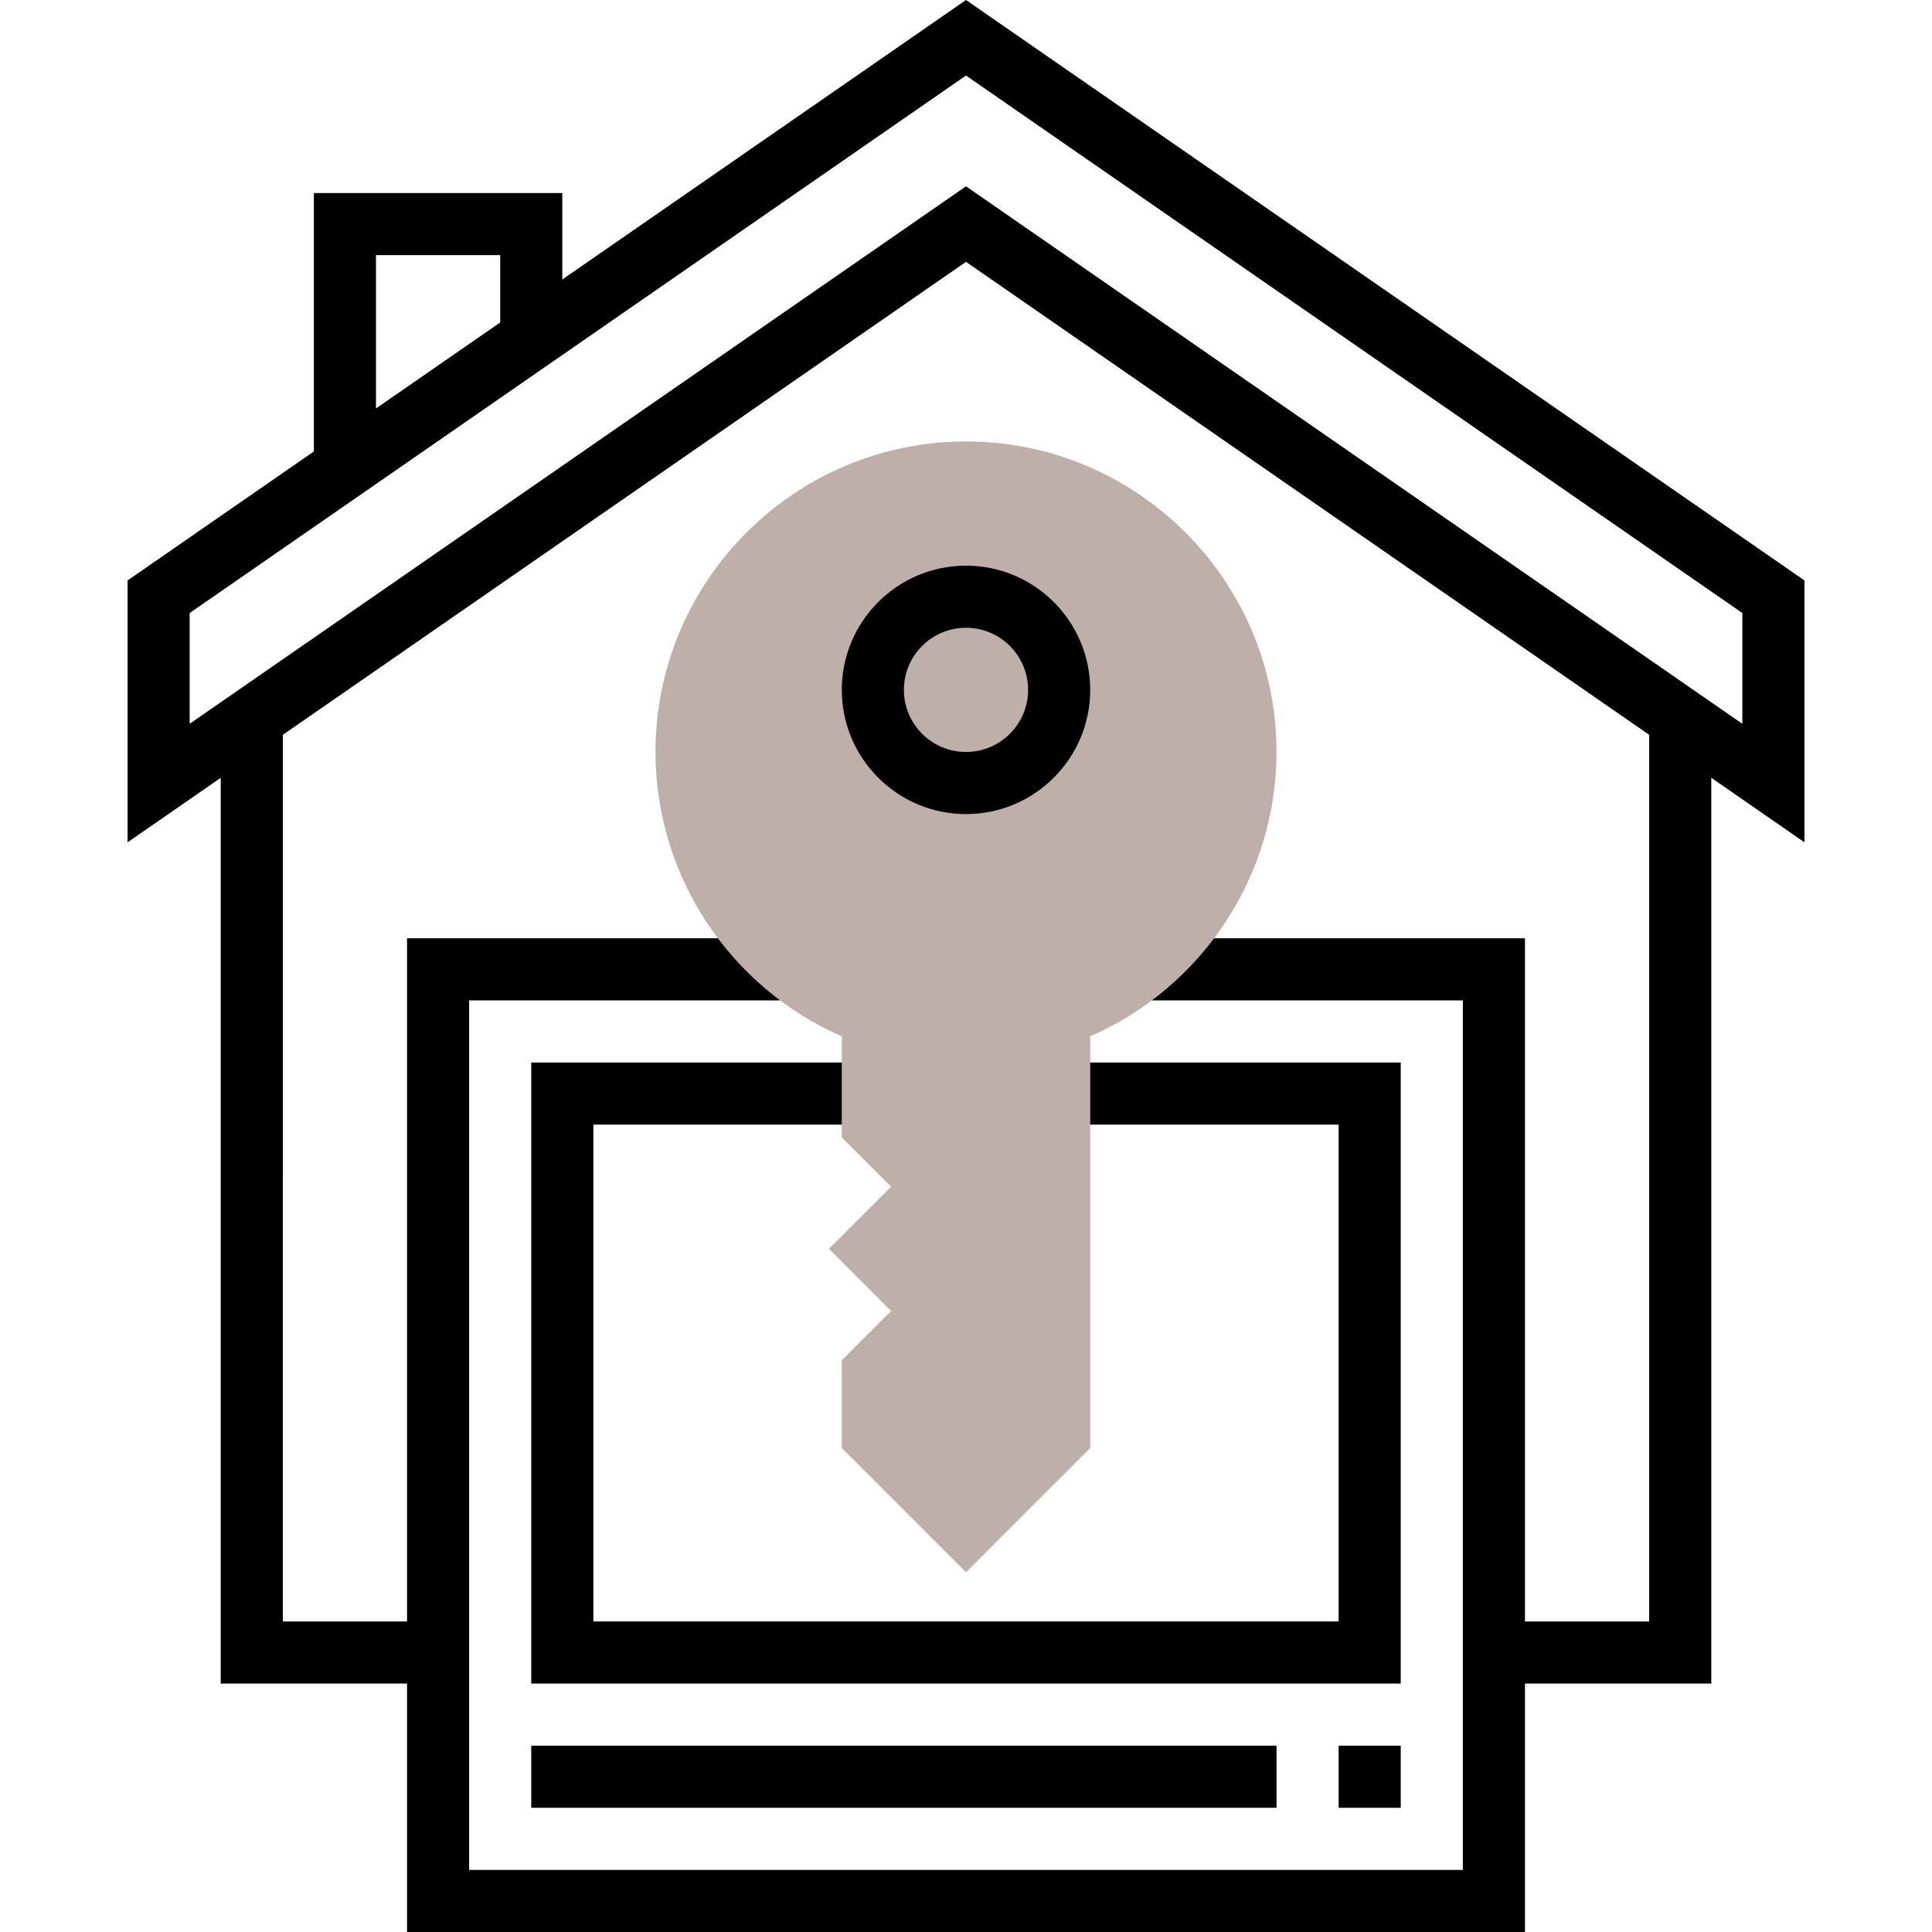 <?xml version="1.0"?>
<svg xmlns="http://www.w3.org/2000/svg" xmlns:xlink="http://www.w3.org/1999/xlink" xmlns:svgjs="http://svgjs.com/svgjs" version="1.1" width="512" height="512" x="0" y="0" viewBox="0 0 497.728 497.728" style="enable-background:new 0 0 512 512" xml:space="preserve" class=""><g>
<rect xmlns="http://www.w3.org/2000/svg" x="136.864" y="449.728" width="192" height="16" fill="#000000" data-original="#000000" style=""/>
<path xmlns="http://www.w3.org/2000/svg" d="M248.864,0l-104,72V49.728h-64v66.576l-48,33.232V217l24-16.616v233.344h48v64h288v-64h48V200.376l24,16.616v-67.464  L248.864,0z M96.864,65.728h32v17.344l-32,22.152V65.728z M424.864,417.728h-32v-176h-96v16h80v224h-256v-224h80v-16h-96v176h-32  V189.304l176-121.848l176,121.848V417.728z M448.864,186.464L248.864,48l-200,138.464v-28.536l200-138.472l200,138.472V186.464z" fill="#000000" data-original="#000000" style=""/>
<polygon xmlns="http://www.w3.org/2000/svg" points="344.864,417.728 152.864,417.728 152.864,289.728 224.864,289.728 224.864,273.728 136.864,273.728   136.864,433.728 360.864,433.728 360.864,273.728 272.864,273.728 272.864,289.728 344.864,289.728 " fill="#000000" data-original="#000000" style=""/>
<rect xmlns="http://www.w3.org/2000/svg" x="344.864" y="449.728" width="16" height="16" fill="#000000" data-original="#000000" style=""/>
<path xmlns="http://www.w3.org/2000/svg" style="" d="M248.864,405.04l-32-32v-22.624l12.688-12.688l-16-16l16-16l-12.688-12.688v-26.064  c-28.936-12.632-48-41.384-48-73.248c0-44.112,35.888-80,80-80s80,35.888,80,80c0,31.864-19.064,60.616-48,73.248V373.04  L248.864,405.04z" fill="#beafaa" data-original="#f0bc5e" class=""/>
<path xmlns="http://www.w3.org/2000/svg" d="M248.864,209.728c-17.648,0-32-14.352-32-32s14.352-32,32-32c17.648,0,32,14.352,32,32S266.512,209.728,248.864,209.728z   M248.864,161.728c-8.824,0-16,7.176-16,16s7.176,16,16,16c8.824,0,16-7.176,16-16S257.688,161.728,248.864,161.728z" fill="#000000" data-original="#000000" style=""/>
<g xmlns="http://www.w3.org/2000/svg">
</g>
<g xmlns="http://www.w3.org/2000/svg">
</g>
<g xmlns="http://www.w3.org/2000/svg">
</g>
<g xmlns="http://www.w3.org/2000/svg">
</g>
<g xmlns="http://www.w3.org/2000/svg">
</g>
<g xmlns="http://www.w3.org/2000/svg">
</g>
<g xmlns="http://www.w3.org/2000/svg">
</g>
<g xmlns="http://www.w3.org/2000/svg">
</g>
<g xmlns="http://www.w3.org/2000/svg">
</g>
<g xmlns="http://www.w3.org/2000/svg">
</g>
<g xmlns="http://www.w3.org/2000/svg">
</g>
<g xmlns="http://www.w3.org/2000/svg">
</g>
<g xmlns="http://www.w3.org/2000/svg">
</g>
<g xmlns="http://www.w3.org/2000/svg">
</g>
<g xmlns="http://www.w3.org/2000/svg">
</g>
</g></svg>
